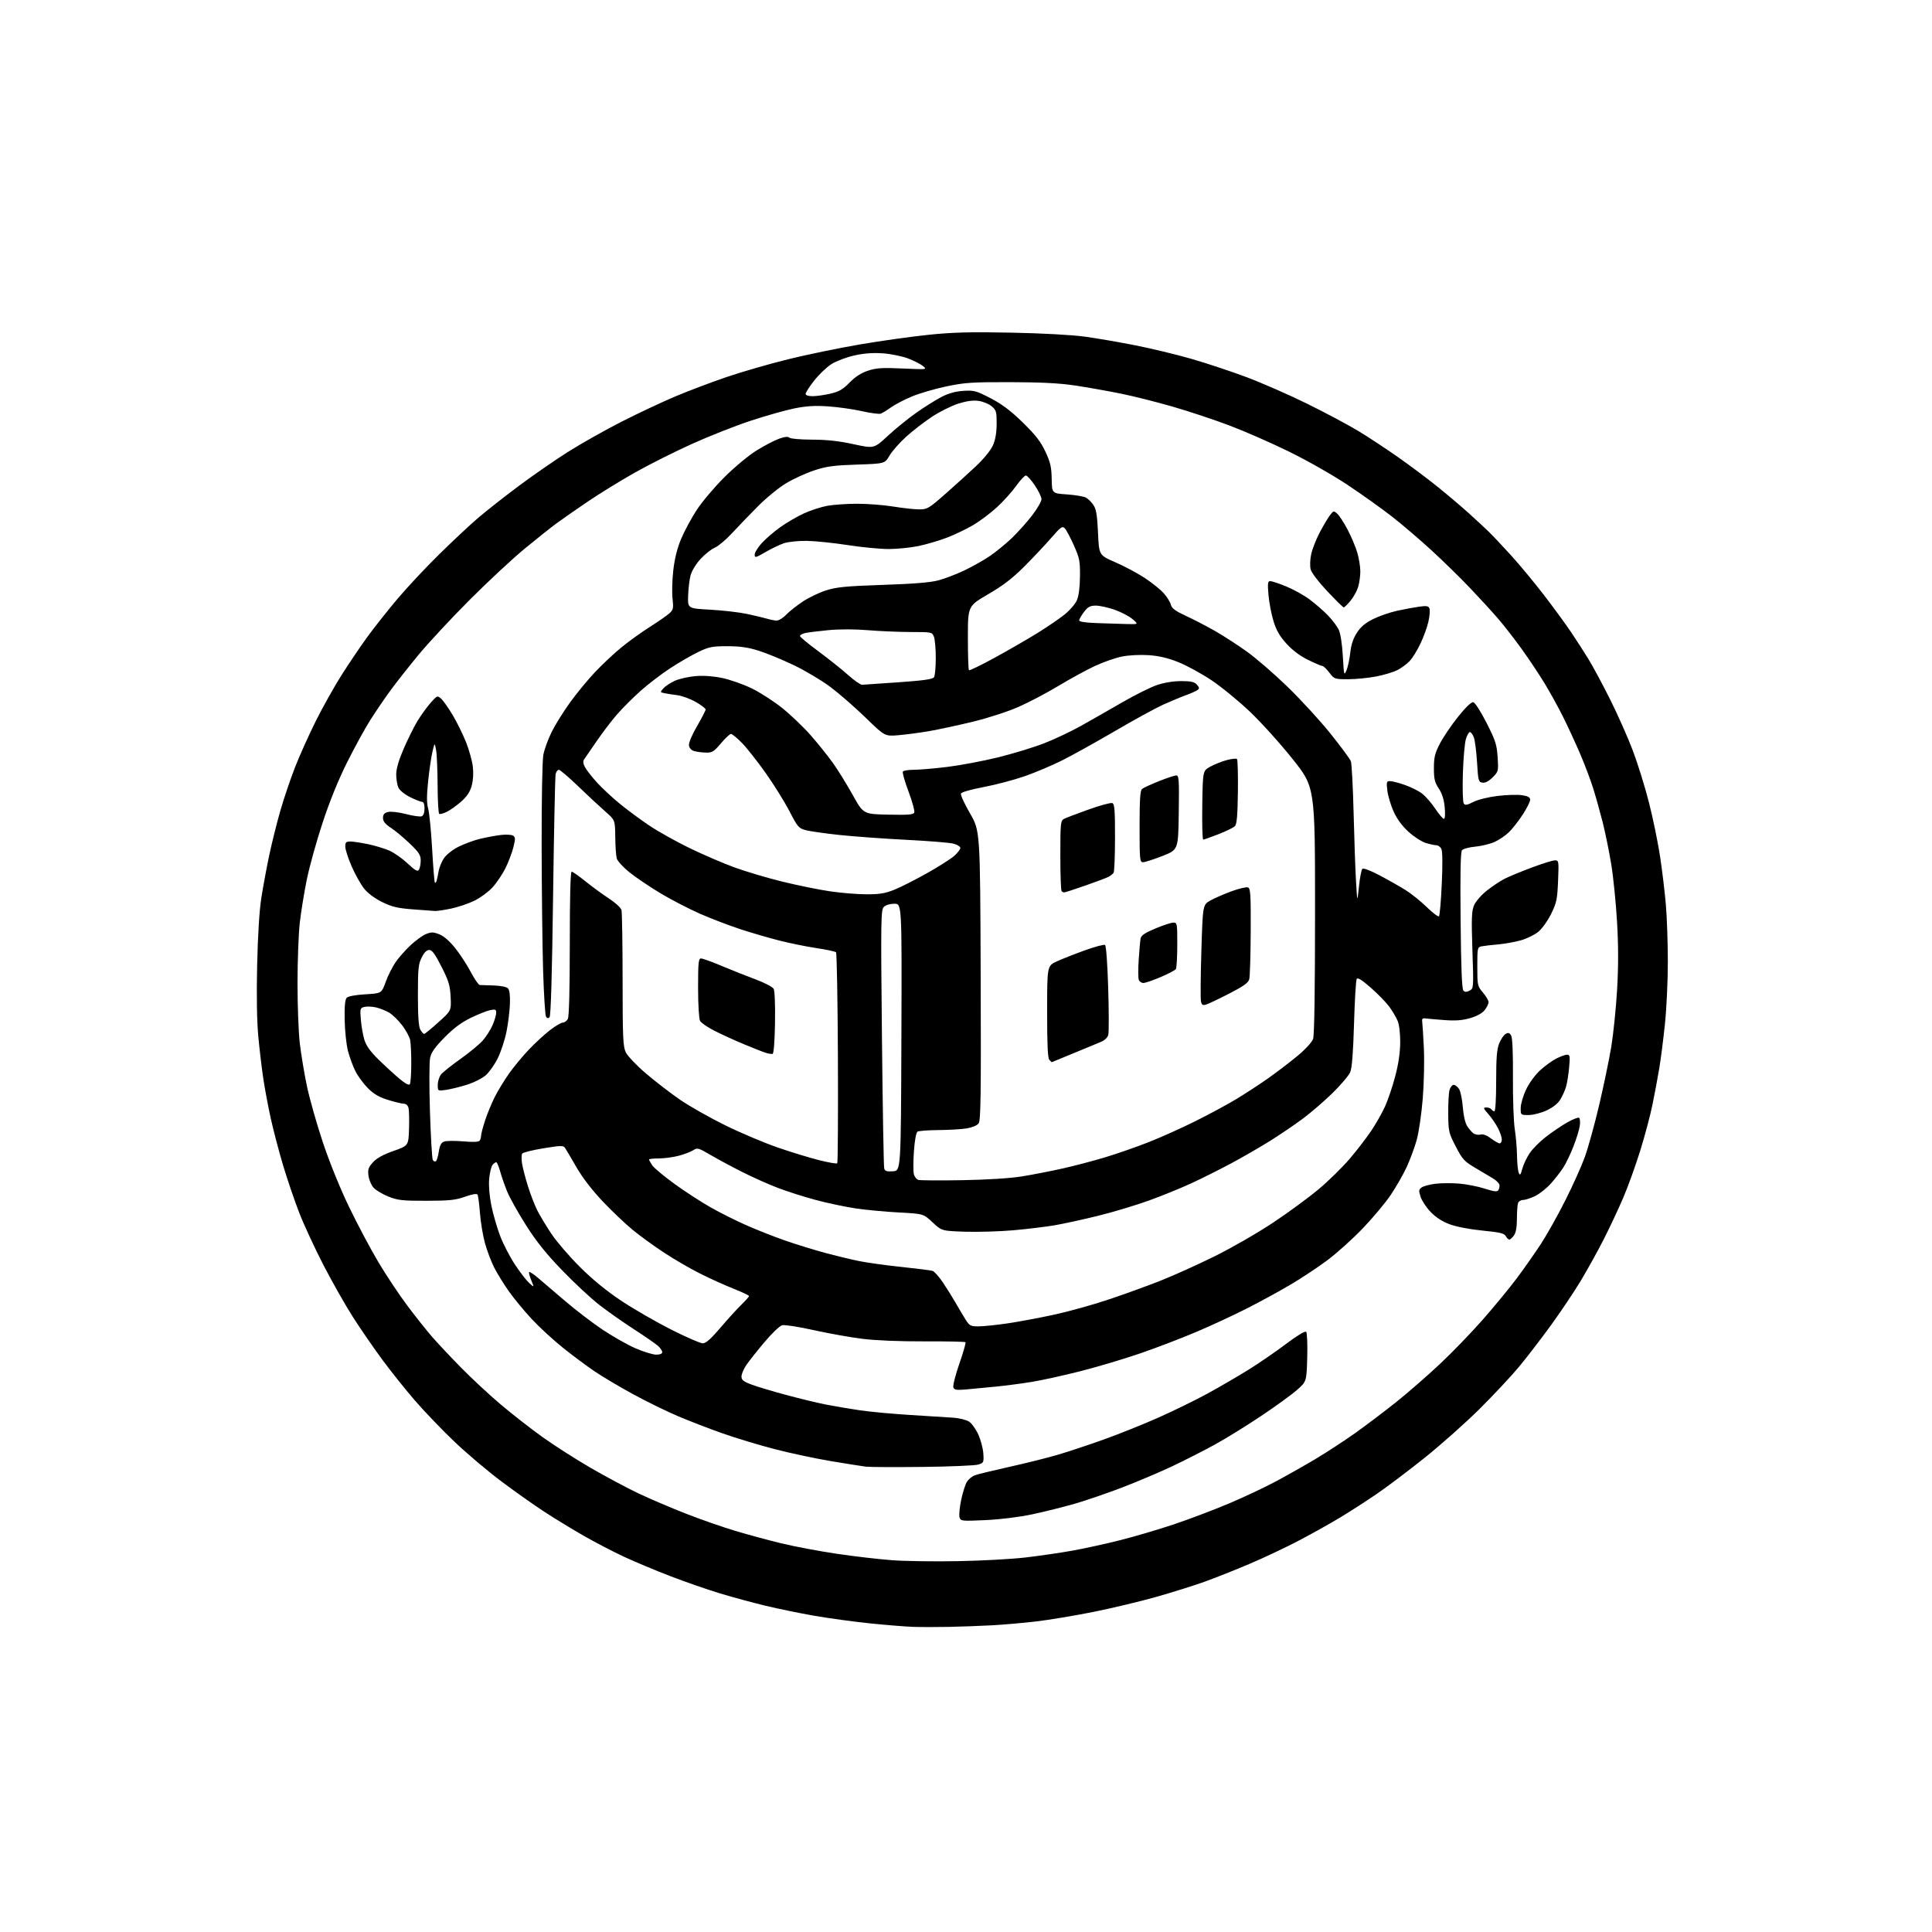 <?xml version="1.0" encoding="UTF-8" standalone="no"?>
<svg 
  version="1.1" 
  xmlns="http://www.w3.org/2000/svg" 
  xmlns:xlink="http://www.w3.org/1999/xlink" 
  xmlns:svg="http://www.w3.org/2000/svg"
  xmlns:rdf="http://www.w3.org/1999/02/22-rdf-syntax-ns#"
  xmlns:cc="http://creativecommons.org/ns#"
  xmlns:dc="http://purl.org/dc/elements/1.1/"
  viewBox="0 0 1024 1024"
  width="1024"
  height="1024"
>
<style>svg {background-color: white; }</style>"
<path stroke="none" fill="black" fill-rule="evenodd" d="M503.00,862.28C496.68,862.41 488.12,862.41 484.00,862.27C479.88,862.13 469.52,861.29 461.00,860.41C452.48,859.53 439.25,857.72 431.62,856.39C423.99,855.06 412.29,852.66 405.62,851.05C398.95,849.45 388.10,846.50 381.50,844.50C374.90,842.50 363.08,838.39 355.24,835.37C347.39,832.36 336.26,827.69 330.50,825.00C324.73,822.31 315.18,817.33 309.26,813.93C303.34,810.54 294.00,804.84 288.50,801.26C283.00,797.68 272.65,790.36 265.50,784.99C258.35,779.61 247.22,770.19 240.77,764.04C234.32,757.90 224.93,748.10 219.89,742.27C214.86,736.44 207.06,726.68 202.57,720.58C198.07,714.49 191.13,704.41 187.14,698.18C183.16,691.96 176.13,679.58 171.52,670.68C166.92,661.78 161.12,649.25 158.62,642.84C156.13,636.43 152.30,625.18 150.10,617.84C147.90,610.50 144.96,599.33 143.56,593.00C142.16,586.67 140.36,577.11 139.56,571.73C138.75,566.36 137.56,556.31 136.91,549.40C136.16,541.39 135.93,527.71 136.29,511.67C136.64,496.00 137.47,482.54 138.49,476.00C139.40,470.23 141.26,460.13 142.64,453.57C144.02,447.00 146.69,436.29 148.57,429.75C150.45,423.21 153.98,412.79 156.40,406.60C158.82,400.40 163.79,389.36 167.43,382.06C171.07,374.77 177.24,363.78 181.13,357.65C185.02,351.52 191.16,342.45 194.76,337.50C198.37,332.55 205.49,323.55 210.59,317.50C215.68,311.45 225.63,300.83 232.68,293.89C239.73,286.96 248.99,278.29 253.25,274.64C257.51,270.98 267.19,263.37 274.75,257.72C282.31,252.08 294.12,243.89 301.00,239.54C307.88,235.18 320.70,227.96 329.50,223.48C338.30,219.01 351.12,212.98 358.00,210.09C364.88,207.19 377.02,202.59 385.00,199.87C392.98,197.15 407.60,192.92 417.50,190.47C427.40,188.02 444.57,184.47 455.66,182.58C466.75,180.68 483.17,178.37 492.16,177.45C505.07,176.12 514.27,175.88 536.00,176.31C552.41,176.63 568.14,177.49 575.00,178.43C581.33,179.30 593.35,181.37 601.73,183.03C610.10,184.68 623.38,187.88 631.23,190.13C639.08,192.38 652.24,196.74 660.48,199.82C668.72,202.90 683.35,209.31 692.98,214.06C702.62,218.82 714.77,225.30 720.00,228.47C725.23,231.64 734.67,237.86 741.00,242.30C747.33,246.73 756.77,253.82 762.00,258.04C767.23,262.26 774.65,268.55 778.50,272.02C782.35,275.50 787.15,279.95 789.17,281.92C791.19,283.89 796.52,289.55 801.02,294.50C805.52,299.45 813.35,308.90 818.41,315.50C823.48,322.10 829.89,330.88 832.67,335.00C835.45,339.12 839.65,345.65 842.01,349.50C844.37,353.35 849.56,363.02 853.54,371.00C857.53,378.98 862.90,391.11 865.48,397.96C868.07,404.81 871.91,417.18 874.01,425.46C876.12,433.73 878.76,446.57 879.88,454.00C881.00,461.43 882.38,472.90 882.94,479.50C883.51,486.10 883.98,499.65 883.99,509.62C884.00,519.59 883.31,534.44 882.46,542.62C881.62,550.80 880.24,561.55 879.40,566.50C878.57,571.45 876.97,580.00 875.84,585.50C874.72,591.00 871.83,601.87 869.42,609.67C867.01,617.46 862.96,628.71 860.42,634.67C857.88,640.62 853.16,650.67 849.93,657.00C846.71,663.33 841.22,673.23 837.74,679.00C834.26,684.77 827.17,695.33 821.99,702.47C816.81,709.60 809.20,719.50 805.07,724.47C800.94,729.43 791.55,739.47 784.20,746.77C776.86,754.06 763.80,765.68 755.17,772.59C746.55,779.49 735.00,788.21 729.50,791.95C724.00,795.69 715.45,801.20 710.50,804.19C705.55,807.19 695.88,812.61 689.00,816.24C682.12,819.87 670.20,825.52 662.50,828.79C654.80,832.07 643.95,836.38 638.39,838.37C632.82,840.37 621.35,843.97 612.89,846.37C604.42,848.77 589.39,852.37 579.48,854.35C569.57,856.34 555.84,858.62 548.98,859.42C542.12,860.22 531.55,861.14 525.50,861.46C519.45,861.78 509.32,862.15 503.00,862.28zM508.00,827.44C520.38,827.21 536.35,826.34 543.50,825.50C550.65,824.67 561.67,823.07 568.00,821.94C574.33,820.82 585.80,818.32 593.50,816.38C601.20,814.45 614.15,810.63 622.28,807.90C630.41,805.16 643.46,800.22 651.28,796.92C659.10,793.61 670.20,788.40 675.94,785.33C681.68,782.27 691.13,776.93 696.94,773.48C702.75,770.03 712.35,763.76 718.28,759.56C724.20,755.35 734.10,747.86 740.28,742.91C746.45,737.97 756.79,728.95 763.25,722.88C769.71,716.82 779.94,706.22 785.98,699.34C792.03,692.46 800.12,682.62 803.96,677.48C807.81,672.34 813.54,664.17 816.71,659.32C819.87,654.47 825.67,644.12 829.61,636.31C833.55,628.51 838.20,618.16 839.96,613.31C841.72,608.47 845.15,596.06 847.58,585.74C850.01,575.42 852.91,561.47 854.02,554.74C855.12,548.01 856.50,534.55 857.08,524.84C857.81,512.49 857.82,501.66 857.08,488.84C856.50,478.75 855.11,464.91 853.99,458.07C852.86,451.23 850.82,441.21 849.45,435.80C848.08,430.39 845.80,422.26 844.38,417.73C842.97,413.20 839.77,404.77 837.28,399.00C834.79,393.23 830.72,384.45 828.24,379.50C825.76,374.55 821.40,366.68 818.55,362.00C815.70,357.32 810.30,349.23 806.54,344.00C802.78,338.77 797.19,331.57 794.11,328.00C791.03,324.43 784.33,317.10 779.21,311.72C774.10,306.34 764.87,297.32 758.71,291.67C752.54,286.02 743.23,278.05 738.00,273.96C732.77,269.86 722.20,262.31 714.50,257.17C706.64,251.93 693.04,244.19 683.50,239.51C674.15,234.92 659.98,228.69 652.00,225.66C644.02,222.62 630.37,218.08 621.66,215.56C612.95,213.04 600.35,209.88 593.66,208.54C586.97,207.20 576.33,205.31 570.00,204.35C561.72,203.10 552.07,202.59 535.50,202.55C515.15,202.51 511.24,202.77 501.52,204.82C495.48,206.09 487.29,208.49 483.32,210.14C479.35,211.79 474.39,214.38 472.30,215.88C470.21,217.39 467.77,218.89 466.88,219.23C465.98,219.57 461.48,218.98 456.88,217.94C452.27,216.89 444.23,215.75 439.00,215.39C431.86,214.91 427.39,215.18 421.00,216.47C416.32,217.42 405.98,220.34 398.00,222.96C390.02,225.58 376.01,231.10 366.87,235.23C357.72,239.35 344.05,246.22 336.50,250.48C328.95,254.74 317.76,261.63 311.64,265.78C305.51,269.93 298.02,275.15 295.00,277.36C291.98,279.58 284.32,285.66 278.00,290.88C271.68,296.09 258.60,308.26 248.95,317.93C239.29,327.59 227.11,340.68 221.89,347.00C216.66,353.32 209.92,361.88 206.91,366.00C203.90,370.12 199.15,377.10 196.35,381.50C193.55,385.90 188.01,395.99 184.04,403.92C179.38,413.22 174.75,424.63 170.98,436.07C167.76,445.82 164.00,459.36 162.62,466.15C161.23,472.94 159.56,483.23 158.90,489.00C158.24,494.77 157.70,509.18 157.69,521.00C157.68,532.83 158.23,547.23 158.90,553.00C159.58,558.77 161.26,568.90 162.64,575.50C164.02,582.10 167.79,595.46 171.03,605.19C174.56,615.80 180.13,629.57 184.95,639.58C189.37,648.76 196.43,662.05 200.63,669.09C204.84,676.14 211.77,686.54 216.03,692.20C220.29,697.87 226.13,705.20 228.99,708.50C231.85,711.80 238.76,719.16 244.35,724.85C249.93,730.54 259.45,739.38 265.50,744.49C271.55,749.60 281.52,757.38 287.66,761.76C293.80,766.15 305.27,773.49 313.16,778.06C321.05,782.63 332.45,788.72 338.50,791.58C344.55,794.44 355.80,799.25 363.50,802.25C371.20,805.26 382.90,809.35 389.50,811.33C396.10,813.31 407.12,816.30 414.00,817.97C420.88,819.65 434.15,822.15 443.50,823.53C452.85,824.92 466.12,826.46 473.00,826.96C479.88,827.46 495.62,827.68 508.00,827.44zM522.36,805.69C509.75,806.27 509.20,806.21 508.58,804.25C508.22,803.12 508.61,798.95 509.44,794.97C510.27,790.98 511.66,786.64 512.53,785.32C513.39,783.99 515.25,782.47 516.65,781.94C518.05,781.41 526.36,779.39 535.11,777.44C543.86,775.50 555.55,772.57 561.08,770.93C566.60,769.29 577.51,765.66 585.31,762.86C593.12,760.07 606.02,754.89 613.99,751.35C621.96,747.81 633.73,742.05 640.14,738.55C646.55,735.04 656.37,729.32 661.96,725.84C667.55,722.35 676.45,716.23 681.74,712.23C687.61,707.81 691.73,705.33 692.29,705.89C692.80,706.40 693.05,712.53 692.86,719.51C692.50,732.21 692.50,732.21 687.50,736.65C684.75,739.09 676.20,745.30 668.50,750.45C660.80,755.61 649.77,762.42 644.00,765.60C638.23,768.77 628.10,773.93 621.50,777.06C614.90,780.18 602.98,785.24 595.00,788.31C587.02,791.37 575.62,795.28 569.66,797.00C563.70,798.72 553.58,801.24 547.16,802.61C540.13,804.10 530.29,805.32 522.36,805.69zM489.00,777.50C474.43,777.66 460.93,777.61 459.00,777.37C457.07,777.13 448.75,775.82 440.50,774.44C432.25,773.06 418.75,770.19 410.50,768.04C402.25,765.90 389.88,762.16 383.00,759.73C376.12,757.31 365.55,753.23 359.50,750.67C353.45,748.11 342.65,742.83 335.51,738.93C328.37,735.04 319.14,729.56 315.01,726.75C310.88,723.95 303.38,718.35 298.33,714.31C293.29,710.27 285.92,703.49 281.94,699.23C277.96,694.98 272.48,688.35 269.76,684.50C267.04,680.65 263.52,674.95 261.93,671.83C260.35,668.71 258.15,662.91 257.05,658.94C255.95,654.97 254.75,647.78 254.39,642.95C254.02,638.12 253.44,633.72 253.10,633.16C252.70,632.52 250.30,632.93 246.49,634.28C241.44,636.08 238.22,636.42 226.00,636.44C213.28,636.46 210.81,636.18 205.91,634.22C202.84,632.99 199.32,630.90 198.08,629.59C196.85,628.27 195.60,625.42 195.31,623.24C194.86,619.89 195.21,618.80 197.64,616.08C199.62,613.87 202.97,612.01 208.50,610.06C216.50,607.24 216.50,607.24 216.79,598.37C216.96,593.49 216.83,588.49 216.53,587.25C216.19,585.92 215.20,585.00 214.09,585.00C213.05,585.00 209.29,584.10 205.72,582.99C200.94,581.52 198.11,579.88 195.03,576.79C192.72,574.48 189.73,570.43 188.39,567.78C187.05,565.13 185.26,560.26 184.41,556.94C183.56,553.63 182.78,546.23 182.68,540.51C182.55,533.12 182.88,529.73 183.80,528.80C184.56,528.03 188.58,527.30 193.66,527.00C202.23,526.50 202.23,526.50 204.40,520.49C205.60,517.18 207.97,512.46 209.66,509.99C211.36,507.52 214.95,503.46 217.63,500.96C220.31,498.47 223.97,495.82 225.77,495.08C228.53,493.95 229.62,493.96 232.75,495.16C235.13,496.06 238.17,498.68 241.18,502.42C243.77,505.64 247.52,511.36 249.50,515.13C251.49,518.91 253.65,522.04 254.30,522.08C254.96,522.12 258.29,522.24 261.70,522.33C265.26,522.43 268.46,523.06 269.20,523.81C270.07,524.68 270.42,527.41 270.27,532.01C270.14,535.81 269.33,542.42 268.47,546.71C267.62,550.99 265.57,557.27 263.94,560.66C262.30,564.05 259.40,568.20 257.50,569.87C255.54,571.58 251.09,573.82 247.27,575.00C243.55,576.16 238.59,577.36 236.25,577.69C232.00,578.27 232.00,578.27 232.03,574.89C232.05,573.02 232.86,570.55 233.84,569.38C234.81,568.22 239.45,564.53 244.14,561.20C248.84,557.86 254.14,553.46 255.94,551.42C257.73,549.38 260.05,545.71 261.10,543.27C262.14,540.83 263.00,537.92 263.00,536.79C263.00,535.03 262.56,534.84 259.84,535.38C258.10,535.73 253.49,537.56 249.59,539.45C244.62,541.85 240.46,544.94 235.68,549.79C230.67,554.86 228.62,557.73 227.98,560.60C227.50,562.77 227.45,575.40 227.88,589.07C228.31,602.59 228.99,614.18 229.40,614.84C229.81,615.50 230.53,615.79 231.01,615.49C231.49,615.20 232.19,612.91 232.57,610.40C233.07,607.05 233.81,605.65 235.37,605.06C236.54,604.62 241.10,604.57 245.50,604.95C250.81,605.41 253.75,605.28 254.23,604.57C254.64,603.98 254.98,602.79 254.98,601.92C254.99,601.04 255.94,597.44 257.09,593.92C258.23,590.39 260.53,584.80 262.19,581.50C263.85,578.20 267.27,572.58 269.80,569.00C272.33,565.42 277.08,559.69 280.36,556.25C283.64,552.81 288.65,548.20 291.50,546.00C294.35,543.80 297.41,542.00 298.31,542.00C299.20,542.00 300.40,541.13 300.96,540.07C301.63,538.83 302.00,524.39 302.00,500.07C302.00,475.48 302.35,462.00 302.99,462.00C303.54,462.00 306.80,464.28 310.24,467.07C313.69,469.86 319.27,473.94 322.65,476.15C326.06,478.36 329.07,481.12 329.39,482.33C329.71,483.52 329.98,500.18 329.99,519.35C330.00,549.84 330.21,554.64 331.67,557.72C332.61,559.69 337.29,564.62 342.26,568.87C347.17,573.07 355.30,579.34 360.34,582.81C365.38,586.28 376.25,592.44 384.50,596.49C392.75,600.54 405.35,605.86 412.50,608.31C419.65,610.76 429.47,613.75 434.33,614.96C439.19,616.18 443.43,616.90 443.76,616.58C444.08,616.25 444.24,591.13 444.11,560.74C443.98,530.36 443.53,505.15 443.11,504.73C442.70,504.30 438.03,503.31 432.74,502.51C427.46,501.72 418.61,499.92 413.09,498.52C407.56,497.12 398.28,494.42 392.46,492.51C386.65,490.61 377.10,486.96 371.25,484.41C365.39,481.86 355.86,476.92 350.05,473.44C344.25,469.95 336.82,464.93 333.54,462.29C330.27,459.64 327.27,456.36 326.89,454.99C326.51,453.62 326.15,448.48 326.10,443.57C326.00,434.64 326.00,434.64 320.77,430.07C317.90,427.56 311.45,421.56 306.46,416.75C301.46,411.94 296.85,408.00 296.21,408.00C295.56,408.00 294.80,409.01 294.50,410.25C294.21,411.49 293.60,440.76 293.14,475.29C292.60,516.61 291.96,538.44 291.27,539.13C290.54,539.86 289.97,539.77 289.39,538.84C288.94,538.10 288.25,527.15 287.86,514.50C287.48,501.85 287.13,472.10 287.08,448.39C287.04,423.89 287.42,403.03 287.98,400.08C288.53,397.23 290.48,391.82 292.34,388.06C294.19,384.30 298.58,377.23 302.10,372.36C305.61,367.49 311.64,360.18 315.49,356.11C319.35,352.05 325.65,346.15 329.50,343.01C333.35,339.86 340.10,335.01 344.50,332.23C348.90,329.44 353.53,326.22 354.80,325.07C356.86,323.19 357.03,322.39 356.46,317.24C356.10,314.08 356.28,307.37 356.85,302.32C357.54,296.22 358.92,290.66 360.96,285.74C362.66,281.67 366.36,274.77 369.19,270.42C372.01,266.06 378.64,258.21 383.91,252.96C389.29,247.60 396.80,241.36 401.03,238.74C405.17,236.17 410.54,233.37 412.96,232.51C415.95,231.46 417.69,231.29 418.38,231.98C418.95,232.55 424.31,233.01 430.45,233.02C438.28,233.04 444.67,233.74 452.37,235.42C463.24,237.80 463.24,237.80 470.56,231.01C474.58,227.28 481.39,221.76 485.69,218.74C489.98,215.72 495.96,211.97 498.96,210.41C502.73,208.45 506.34,207.45 510.60,207.17C516.30,206.81 517.41,207.11 525.08,211.10C531.17,214.27 535.73,217.71 542.14,223.97C548.88,230.57 551.61,234.08 554.08,239.36C556.73,245.02 557.30,247.50 557.42,253.85C557.55,261.50 557.55,261.50 565.53,262.05C569.91,262.35 574.45,263.12 575.61,263.76C576.77,264.40 578.55,266.17 579.57,267.71C581.03,269.89 581.55,273.10 581.97,282.39C582.50,294.27 582.50,294.27 591.25,298.06C596.06,300.14 603.11,303.92 606.91,306.44C610.72,308.97 615.21,312.61 616.90,314.54C618.59,316.46 620.25,319.16 620.60,320.54C621.08,322.47 622.98,323.86 628.81,326.55C632.98,328.47 639.93,332.09 644.27,334.59C648.60,337.09 656.05,341.92 660.82,345.32C665.59,348.72 675.31,357.12 682.41,364.00C689.50,370.87 699.78,382.08 705.23,388.89C710.69,395.70 715.53,402.26 715.98,403.46C716.44,404.66 717.09,416.85 717.43,430.57C717.77,444.28 718.34,460.68 718.71,467.00C719.38,478.50 719.38,478.50 720.26,470.00C720.74,465.32 721.55,461.07 722.06,460.55C722.64,459.96 726.09,461.25 731.25,463.97C735.79,466.37 741.98,469.88 745.00,471.77C748.02,473.65 753.08,477.71 756.22,480.79C759.37,483.87 762.28,486.05 762.69,485.64C763.10,485.23 763.77,477.44 764.18,468.32C764.66,457.71 764.57,451.06 763.93,449.87C763.38,448.84 762.21,448.00 761.33,448.00C760.45,448.00 757.93,447.46 755.73,446.80C753.53,446.14 749.38,443.46 746.52,440.84C743.08,437.70 740.39,434.03 738.61,430.07C737.13,426.76 735.64,421.79 735.32,419.03C734.78,414.48 734.91,414.00 736.70,414.00C737.79,414.00 741.30,414.90 744.50,416.00C747.69,417.10 751.84,419.16 753.70,420.59C755.57,422.01 758.71,425.61 760.69,428.59C762.67,431.56 764.73,434.00 765.28,434.00C765.89,434.00 766.07,431.67 765.73,427.93C765.35,423.76 764.37,420.65 762.59,417.95C760.43,414.70 760.00,412.89 760.00,407.16C760.00,401.40 760.51,399.29 763.16,394.15C764.90,390.78 769.23,384.39 772.77,379.96C776.88,374.83 779.82,372.01 780.86,372.20C781.80,372.37 784.79,377.02 787.89,383.12C792.66,392.51 793.34,394.63 793.77,401.32C794.25,408.75 794.19,408.96 791.13,412.02C789.09,414.07 787.24,415.03 785.76,414.82C783.63,414.52 783.46,413.91 782.86,404.00C782.51,398.23 781.74,392.26 781.14,390.75C780.54,389.24 779.61,388.00 779.07,388.00C778.53,388.00 777.58,389.69 776.95,391.75C776.32,393.81 775.60,402.02 775.35,410.00C775.10,417.99 775.31,425.10 775.81,425.84C776.56,426.93 777.51,426.78 780.91,425.05C783.28,423.83 788.78,422.46 793.68,421.87C798.41,421.29 804.24,421.11 806.64,421.47C809.91,421.96 811.00,422.57 811.00,423.91C811.00,424.89 809.28,428.35 807.18,431.59C805.08,434.84 801.82,439.04 799.94,440.91C798.06,442.79 794.54,445.20 792.12,446.27C789.71,447.34 785.09,448.45 781.87,448.75C778.65,449.04 775.52,449.88 774.90,450.62C774.12,451.56 773.90,462.53 774.15,487.93C774.39,513.14 774.84,524.24 775.64,525.04C776.50,525.90 777.32,525.90 778.94,525.03C781.06,523.90 781.08,523.66 780.41,503.69C779.84,486.67 779.98,482.93 781.28,479.84C782.16,477.75 785.07,474.41 788.09,472.02C790.99,469.73 795.18,466.93 797.41,465.79C799.63,464.66 806.08,461.99 811.74,459.86C817.40,457.74 822.98,456.00 824.14,456.00C826.19,456.00 826.24,456.33 825.81,466.92C825.40,476.70 825.02,478.51 822.13,484.38C820.36,487.98 817.31,492.25 815.35,493.86C813.39,495.47 809.23,497.51 806.10,498.39C802.97,499.27 797.51,500.24 793.96,500.56C790.41,500.87 786.49,501.33 785.25,501.58C783.09,502.02 783.00,502.46 783.00,512.31C783.00,522.24 783.10,522.69 785.96,526.04C787.59,527.94 788.94,530.23 788.96,531.12C788.98,532.00 788.07,533.91 786.93,535.36C785.62,537.02 782.81,538.58 779.24,539.62C775.06,540.83 771.51,541.10 765.55,540.66C761.12,540.33 756.60,539.93 755.50,539.78C754.00,539.57 753.57,540.00 753.80,541.50C753.96,542.60 754.36,548.95 754.68,555.61C755.00,562.28 754.73,574.29 754.08,582.30C753.44,590.32 752.00,600.13 750.90,604.12C749.80,608.10 747.40,614.59 745.59,618.52C743.77,622.46 739.95,629.13 737.10,633.36C734.24,637.59 727.57,645.57 722.26,651.10C716.95,656.63 708.53,664.21 703.55,667.93C698.57,671.65 689.77,677.49 684.00,680.89C678.23,684.30 667.88,689.95 661.00,693.44C654.12,696.94 642.05,702.55 634.17,705.90C626.29,709.25 612.79,714.42 604.17,717.38C595.55,720.33 581.30,724.58 572.50,726.80C563.70,729.03 552.23,731.55 547.00,732.41C541.77,733.27 533.23,734.40 528.00,734.91C522.77,735.43 515.67,736.11 512.21,736.42C506.99,736.88 505.82,736.70 505.30,735.35C504.96,734.45 506.38,728.82 508.47,722.82C510.56,716.83 512.02,711.69 511.73,711.40C511.43,711.10 501.59,710.90 489.85,710.95C476.72,711.00 464.07,710.48 457.00,709.59C450.68,708.80 439.07,706.73 431.21,704.98C423.36,703.23 415.87,702.07 414.58,702.39C413.29,702.71 409.05,706.75 405.17,711.37C401.28,715.98 396.96,721.45 395.55,723.52C394.15,725.59 393.00,728.31 393.00,729.57C393.00,731.42 394.02,732.24 398.35,733.86C401.29,734.96 409.50,737.42 416.60,739.33C423.69,741.24 433.10,743.52 437.50,744.39C441.90,745.26 450.02,746.64 455.55,747.46C461.08,748.28 473.23,749.41 482.55,749.97C491.87,750.54 502.10,751.19 505.29,751.41C508.47,751.63 512.22,752.57 513.63,753.49C515.04,754.42 517.24,757.49 518.53,760.33C519.82,763.18 521.02,767.71 521.19,770.41C521.49,775.09 521.36,775.36 518.50,776.25C516.85,776.77 503.57,777.33 489.00,777.50zM347.75,717.99C349.79,718.00 351.00,717.51 351.00,716.67C351.00,715.95 349.99,714.44 348.75,713.34C347.51,712.23 341.77,708.27 336.00,704.53C330.23,700.80 321.90,694.94 317.50,691.51C313.10,688.08 304.27,679.85 297.87,673.21C289.41,664.44 284.18,657.90 278.70,649.24C274.55,642.70 270.08,634.68 268.76,631.42C267.45,628.16 265.78,623.36 265.06,620.75C264.33,618.14 263.40,616.00 262.99,616.00C262.58,616.00 261.70,616.66 261.03,617.46C260.36,618.27 259.58,621.57 259.28,624.80C258.95,628.45 259.40,633.85 260.45,639.07C261.39,643.69 263.50,650.94 265.13,655.19C266.77,659.44 270.27,666.20 272.91,670.21C275.56,674.22 278.95,678.62 280.46,680.00C283.21,682.50 283.21,682.50 281.59,678.60C280.70,676.45 280.19,674.47 280.46,674.21C280.73,673.94 282.87,675.36 285.22,677.36C287.58,679.36 294.00,684.85 299.50,689.55C305.00,694.26 313.89,701.06 319.25,704.66C324.62,708.26 332.49,712.73 336.75,714.59C341.01,716.45 345.96,717.98 347.75,717.99zM372.48,712.00C374.13,712.00 376.78,709.66 381.81,703.75C385.68,699.21 390.68,693.72 392.92,691.55C395.16,689.37 397.00,687.30 397.00,686.94C397.00,686.58 393.29,684.82 388.75,683.02C384.21,681.23 376.23,677.62 371.00,674.99C365.77,672.36 357.23,667.40 352.00,663.96C346.77,660.53 339.31,655.11 335.41,651.93C331.52,648.74 324.32,641.90 319.41,636.72C313.79,630.78 308.65,624.09 305.50,618.61C302.75,613.83 300.04,609.24 299.48,608.41C298.58,607.08 297.28,607.10 287.98,608.63C282.22,609.57 277.18,610.83 276.78,611.42C276.39,612.02 276.33,614.30 276.66,616.50C277.00,618.70 278.38,624.10 279.75,628.50C281.12,632.90 283.37,638.75 284.76,641.50C286.15,644.25 289.53,649.88 292.29,654.00C295.04,658.12 301.84,666.02 307.40,671.55C314.09,678.21 321.51,684.27 329.36,689.49C335.89,693.83 347.74,700.66 355.70,704.69C363.67,708.71 371.22,712.00 372.48,712.00zM518.63,703.00C521.17,703.00 528.03,702.30 533.87,701.44C539.72,700.58 550.80,698.52 558.50,696.85C566.20,695.19 579.25,691.57 587.50,688.80C595.75,686.04 608.12,681.56 615.00,678.84C621.88,676.12 634.82,670.29 643.76,665.87C652.70,661.46 666.65,653.43 674.76,648.03C682.87,642.64 693.77,634.63 699.00,630.23C704.23,625.84 711.60,618.60 715.39,614.15C719.19,609.70 724.31,603.03 726.79,599.33C729.27,595.64 732.58,589.79 734.14,586.34C735.71,582.89 738.14,575.67 739.54,570.28C741.24,563.81 742.11,557.77 742.14,552.42C742.16,547.47 741.60,543.02 740.71,540.92C739.90,539.04 737.90,535.69 736.27,533.47C734.64,531.25 730.28,526.78 726.58,523.53C721.84,519.37 719.62,517.99 719.08,518.87C718.66,519.55 718.02,530.22 717.66,542.58C717.21,558.06 716.58,566.05 715.64,568.27C714.88,570.05 710.68,575.02 706.29,579.32C701.90,583.62 694.77,589.77 690.44,592.98C686.11,596.20 678.27,601.51 673.01,604.79C667.76,608.07 658.52,613.40 652.48,616.64C646.44,619.87 636.99,624.60 631.47,627.15C625.96,629.70 615.83,633.82 608.97,636.30C602.11,638.78 589.98,642.43 582.00,644.40C574.02,646.37 563.64,648.63 558.92,649.44C554.20,650.24 544.38,651.42 537.10,652.07C529.82,652.71 518.30,653.05 511.51,652.83C499.15,652.41 499.15,652.41 494.29,647.87C489.43,643.32 489.43,643.32 476.35,642.63C469.15,642.25 458.81,641.27 453.38,640.46C447.95,639.64 438.51,637.65 432.42,636.02C426.32,634.39 417.30,631.52 412.36,629.64C407.43,627.76 398.92,623.96 393.45,621.21C387.98,618.45 380.40,614.38 376.62,612.16C370.17,608.38 369.60,608.22 367.43,609.64C366.16,610.47 362.73,611.78 359.81,612.56C356.89,613.34 352.14,613.98 349.25,613.99C346.36,613.99 344.00,614.24 344.00,614.54C344.00,614.83 344.74,616.20 345.64,617.57C346.54,618.95 351.83,623.38 357.39,627.41C362.95,631.45 371.61,637.08 376.63,639.92C381.65,642.77 390.25,647.07 395.74,649.48C401.23,651.90 410.39,655.51 416.11,657.50C421.82,659.49 431.23,662.40 437.00,663.96C442.77,665.52 451.00,667.51 455.27,668.38C459.55,669.25 469.67,670.66 477.77,671.50C485.87,672.35 493.29,673.29 494.26,673.59C495.23,673.89 497.73,676.70 499.82,679.82C501.91,682.94 504.91,687.75 506.48,690.50C508.05,693.25 510.39,697.19 511.68,699.25C513.84,702.70 514.39,703.00 518.63,703.00zM799.98,657.00C799.48,657.00 798.63,656.18 798.09,655.17C797.30,653.69 795.02,653.14 785.76,652.24C779.13,651.59 771.93,650.21 768.45,648.93C764.55,647.48 761.08,645.26 758.36,642.46C756.08,640.11 753.66,636.50 752.98,634.43C751.88,631.12 751.94,630.51 753.48,629.39C754.44,628.69 757.71,627.80 760.76,627.42C763.80,627.04 769.49,627.00 773.40,627.33C777.30,627.66 783.39,628.85 786.92,629.99C792.01,631.62 793.52,631.79 794.17,630.78C794.63,630.07 794.88,628.83 794.74,628.01C794.59,627.20 793.13,625.70 791.49,624.69C789.84,623.68 785.58,621.14 782.00,619.04C776.10,615.58 775.14,614.53 771.59,607.69C767.85,600.48 767.68,599.71 767.59,590.32C767.54,584.92 767.85,579.26 768.27,577.75C768.69,576.24 769.69,575.00 770.50,575.00C771.30,575.00 772.59,576.01 773.36,577.25C774.13,578.49 775.02,582.81 775.33,586.85C775.67,591.26 776.59,595.26 777.63,596.85C778.57,598.31 780.06,600.04 780.92,600.69C781.79,601.35 783.49,601.64 784.69,601.35C786.13,601.00 788.06,601.71 790.29,603.41C792.16,604.83 794.21,606.00 794.84,606.00C795.48,606.00 796.00,605.08 796.00,603.96C796.00,602.84 795.10,600.15 793.99,597.99C792.89,595.83 790.59,592.47 788.89,590.53C786.07,587.32 785.98,587.00 787.84,587.00C788.96,587.00 790.16,587.45 790.50,588.00C790.84,588.55 791.54,589.00 792.06,589.00C792.61,589.00 793.00,582.34 793.00,573.02C793.00,560.62 793.36,556.13 794.62,552.99C795.51,550.76 797.07,548.50 798.08,547.96C799.51,547.19 800.15,547.41 800.98,548.96C801.64,550.19 801.98,558.56 801.89,571.22C801.82,582.37 802.25,594.65 802.86,598.50C803.46,602.35 804.00,608.65 804.05,612.50C804.10,616.35 804.50,620.40 804.94,621.50C805.62,623.20 805.92,622.88 806.87,619.41C807.49,617.15 809.23,613.47 810.75,611.21C812.26,608.96 816.13,605.07 819.35,602.57C822.56,600.08 827.62,596.65 830.59,594.95C833.55,593.25 836.40,592.13 836.92,592.45C837.44,592.77 837.62,594.72 837.31,596.77C837.01,598.82 835.49,603.73 833.94,607.67C832.39,611.62 830.03,616.57 828.68,618.67C827.34,620.78 824.39,624.60 822.11,627.17C819.84,629.73 816.04,632.77 813.67,633.92C811.31,635.06 808.43,636.00 807.29,636.00C806.15,636.00 804.94,636.71 804.61,637.58C804.27,638.45 804.00,642.18 804.00,645.86C804.00,650.30 803.48,653.30 802.44,654.78C801.59,656.00 800.48,657.00 799.98,657.00zM510.00,625.52C523.12,625.30 535.40,624.52 541.50,623.54C547.00,622.66 556.67,620.78 563.00,619.37C569.33,617.96 579.65,615.24 585.93,613.34C592.22,611.44 602.57,607.83 608.93,605.32C615.30,602.82 626.35,597.85 633.50,594.28C640.65,590.72 650.33,585.51 655.00,582.70C659.67,579.89 667.33,574.91 672.00,571.62C676.67,568.33 683.75,562.94 687.72,559.63C691.87,556.17 695.38,552.36 695.97,550.66C696.64,548.75 697.00,524.65 697.00,482.46C697.00,417.22 697.00,417.22 685.12,402.32C678.59,394.12 668.35,382.77 662.37,377.10C656.39,371.43 647.23,363.94 642.00,360.46C636.77,356.98 628.93,352.71 624.57,350.96C619.01,348.74 614.30,347.63 608.86,347.25C604.45,346.95 598.38,347.25 594.80,347.95C591.33,348.62 584.84,350.88 580.36,352.97C575.88,355.06 567.21,359.79 561.09,363.49C554.97,367.18 545.43,372.21 539.89,374.65C534.11,377.19 523.76,380.55 515.65,382.52C507.87,384.41 497.45,386.65 492.50,387.51C487.55,388.36 480.23,389.33 476.24,389.67C468.98,390.29 468.98,390.29 458.74,380.32C453.10,374.84 444.67,367.50 440.00,364.02C435.32,360.53 426.55,355.32 420.50,352.44C414.45,349.55 406.12,346.13 402.00,344.85C396.47,343.12 392.14,342.50 385.50,342.50C377.47,342.50 375.80,342.84 370.00,345.62C366.43,347.34 359.72,351.23 355.10,354.26C350.48,357.30 343.49,362.64 339.57,366.14C335.64,369.64 330.07,375.20 327.18,378.50C324.28,381.80 319.35,388.27 316.21,392.87C313.07,397.48 310.07,401.84 309.55,402.56C308.91,403.43 309.08,404.80 310.05,406.61C310.85,408.12 313.71,411.78 316.41,414.75C319.12,417.71 324.56,422.78 328.52,426.02C332.47,429.25 339.49,434.44 344.11,437.54C348.72,440.65 358.35,446.04 365.50,449.51C372.65,452.98 383.45,457.62 389.50,459.82C395.55,462.02 407.02,465.41 415.00,467.36C422.98,469.31 434.28,471.60 440.13,472.45C445.97,473.30 454.65,474.00 459.40,474.00C466.30,474.00 469.27,473.50 474.16,471.51C477.52,470.15 485.25,466.23 491.33,462.81C497.41,459.40 503.87,455.29 505.69,453.70C507.51,452.10 509.00,450.18 509.00,449.43C509.00,448.69 507.31,447.65 505.25,447.13C503.19,446.61 491.82,445.70 480.00,445.10C468.18,444.50 452.29,443.34 444.70,442.53C437.11,441.72 429.13,440.57 426.98,439.99C423.36,439.02 422.71,438.26 418.43,429.97C415.89,425.04 410.22,415.94 405.84,409.75C401.47,403.56 395.79,396.36 393.23,393.75C390.67,391.14 388.07,389.00 387.44,389.00C386.82,389.00 384.42,391.25 382.10,394.00C378.38,398.40 377.44,398.99 374.19,398.90C372.16,398.85 369.38,398.49 368.00,398.11C366.42,397.67 365.38,396.57 365.17,395.12C364.97,393.73 366.66,389.68 369.42,384.93C371.94,380.59 374.00,376.59 374.00,376.04C374.00,375.49 371.64,373.69 368.75,372.04C365.87,370.40 361.48,368.79 359.00,368.47C356.53,368.15 353.44,367.67 352.14,367.40C349.82,366.91 349.81,366.87 351.64,364.81C352.66,363.65 355.43,361.85 357.78,360.79C360.14,359.74 365.09,358.64 368.78,358.34C373.09,358.00 378.19,358.38 383.00,359.40C387.12,360.28 394.10,362.75 398.50,364.89C402.90,367.04 410.13,371.70 414.58,375.26C419.02,378.82 425.78,385.28 429.60,389.61C433.42,393.95 438.74,400.57 441.42,404.33C444.10,408.09 448.84,415.74 451.95,421.33C457.60,431.50 457.60,431.50 470.82,431.78C481.60,432.01 484.14,431.79 484.59,430.62C484.90,429.82 483.53,424.84 481.54,419.54C479.56,414.25 478.20,409.48 478.53,408.96C478.85,408.43 481.47,408.00 484.34,408.00C487.21,408.00 495.17,407.32 502.03,406.49C508.89,405.66 521.02,403.37 529.00,401.41C536.98,399.44 548.00,396.07 553.50,393.93C559.00,391.78 567.77,387.63 573.00,384.70C578.23,381.77 588.03,376.17 594.80,372.26C601.56,368.35 609.86,364.22 613.24,363.08C617.02,361.80 621.95,361.00 626.04,361.00C631.25,361.00 633.05,361.40 634.37,362.86C635.71,364.33 635.79,364.91 634.78,365.68C634.07,366.22 631.25,367.48 628.50,368.49C625.75,369.49 620.30,371.77 616.40,373.54C612.49,375.30 601.09,381.55 591.06,387.41C581.02,393.28 568.43,400.28 563.06,402.97C557.70,405.66 548.70,409.47 543.06,411.43C537.43,413.39 527.64,415.97 521.31,417.16C514.54,418.44 509.61,419.86 509.31,420.63C509.04,421.34 511.22,426.09 514.16,431.18C519.50,440.43 519.50,440.43 519.78,516.99C520.01,580.38 519.82,593.86 518.70,595.40C517.89,596.51 515.33,597.59 512.42,598.07C509.71,598.52 503.00,598.91 497.50,598.96C492.00,599.00 486.95,599.38 486.29,599.80C485.56,600.27 484.80,604.42 484.40,610.17C484.03,615.44 484.01,620.90 484.36,622.30C484.71,623.71 485.79,625.09 486.75,625.37C487.71,625.66 498.18,625.73 510.00,625.52zM473.33,620.80C477.50,620.50 477.50,620.50 477.76,549.75C478.01,479.00 478.01,479.00 474.08,479.00C471.71,479.00 469.47,479.68 468.45,480.69C466.88,482.26 466.81,487.24 467.45,549.94C467.83,587.10 468.37,618.31 468.65,619.30C469.06,620.74 470.02,621.04 473.33,620.80zM810.25,590.99C806.00,591.00 806.00,591.00 806.00,587.25C806.00,585.19 807.28,580.80 808.85,577.50C810.48,574.06 813.64,569.71 816.25,567.32C818.75,565.02 822.63,562.21 824.86,561.07C827.09,559.93 829.68,559.00 830.61,559.00C832.08,559.00 832.21,559.85 831.68,565.75C831.34,569.46 830.61,574.08 830.04,576.00C829.48,577.92 828.10,580.99 826.99,582.80C825.71,584.89 823.04,587.01 819.73,588.54C816.79,589.91 812.64,590.98 810.25,590.99zM217.23,574.64C217.64,574.01 217.98,569.17 217.98,563.88C217.99,558.58 217.73,552.91 217.40,551.26C217.07,549.62 215.16,546.10 213.15,543.44C211.14,540.79 208.02,537.75 206.21,536.69C204.41,535.64 201.26,534.39 199.21,533.93C197.17,533.47 194.43,533.36 193.12,533.69C190.87,534.25 190.78,534.60 191.25,540.39C191.52,543.75 192.35,548.52 193.09,551.00C194.06,554.23 196.17,557.20 200.55,561.50C203.91,564.80 208.88,569.36 211.58,571.64C214.85,574.39 216.75,575.39 217.23,574.64zM557.45,562.99C557.42,563.00 556.86,562.46 556.20,561.80C555.33,560.93 555.00,553.85 555.00,536.24C555.00,511.89 555.00,511.89 560.25,509.50C563.14,508.19 569.82,505.56 575.10,503.66C580.38,501.75 585.15,500.49 585.70,500.85C586.28,501.23 586.98,510.78 587.37,523.74C587.74,535.97 587.77,547.07 587.43,548.41C587.04,550.00 585.53,551.39 583.16,552.37C581.15,553.21 574.55,555.93 568.50,558.44C562.45,560.94 557.48,562.99 557.45,562.99zM409.50,558.58C408.95,558.71 407.38,558.47 406.00,558.05C404.62,557.63 399.52,555.63 394.66,553.61C389.80,551.59 382.73,548.38 378.95,546.48C375.17,544.57 371.61,542.14 371.04,541.07C370.45,539.97 370.00,532.42 370.00,523.57C370.00,510.17 370.22,508.00 371.55,508.00C372.40,508.00 377.24,509.74 382.30,511.87C387.36,514.00 395.46,517.22 400.29,519.02C405.25,520.87 409.52,523.10 410.07,524.13C410.63,525.18 410.93,532.91 410.77,542.15C410.61,551.88 410.10,558.43 409.50,558.58zM224.80,548.00C225.20,548.00 228.60,545.22 232.36,541.83C239.20,535.66 239.20,535.66 238.84,528.41C238.52,522.20 237.83,519.90 233.98,512.33C230.60,505.66 229.01,503.50 227.50,503.50C226.17,503.50 224.83,504.83 223.50,507.50C221.75,511.00 221.50,513.50 221.50,527.50C221.50,538.70 221.89,544.18 222.79,545.75C223.49,546.99 224.40,548.00 224.80,548.00zM639.28,532.44C637.51,532.98 636.96,532.65 636.54,530.81C636.25,529.54 636.34,517.49 636.75,504.03C637.50,479.56 637.50,479.56 641.50,477.30C643.70,476.06 648.75,473.86 652.71,472.40C656.68,470.95 660.62,470.02 661.46,470.35C662.79,470.86 662.99,474.09 662.90,493.72C662.85,506.25 662.50,517.62 662.13,519.00C661.62,520.92 659.15,522.69 651.48,526.63C645.99,529.45 640.50,532.06 639.28,532.44zM606.00,521.00C605.02,521.00 603.93,520.26 603.58,519.35C603.23,518.45 603.21,513.61 603.54,508.60C603.86,503.60 604.32,498.53 604.56,497.35C604.88,495.76 606.94,494.38 612.43,492.10C616.52,490.39 620.79,489.00 621.93,489.00C623.91,489.00 624.00,489.53 623.98,500.75C623.98,507.21 623.64,513.01 623.23,513.63C622.83,514.25 619.19,516.16 615.15,517.88C611.10,519.60 606.99,521.00 606.00,521.00zM230.50,482.84C229.40,482.77 224.09,482.37 218.70,481.97C210.66,481.35 207.74,480.65 202.50,478.08C198.53,476.12 194.91,473.41 192.93,470.91C191.18,468.70 188.23,463.42 186.38,459.19C184.54,454.96 183.02,450.26 183.01,448.75C183.00,446.41 183.41,446.00 185.75,446.02C187.26,446.03 191.53,446.68 195.23,447.46C198.93,448.24 203.97,449.78 206.44,450.87C208.91,451.96 213.23,455.01 216.03,457.63C220.14,461.47 221.31,462.12 222.05,460.95C222.56,460.15 222.98,457.97 222.98,456.09C223.00,453.23 222.06,451.77 217.18,447.09C213.99,444.02 209.49,440.27 207.18,438.76C204.13,436.76 203.00,435.35 203.00,433.53C203.00,431.66 203.67,430.87 205.67,430.37C207.19,429.99 211.24,430.46 215.14,431.47C218.89,432.44 222.64,432.97 223.48,432.65C224.44,432.28 225.00,430.77 225.00,428.53C225.00,426.30 224.52,425.00 223.70,425.00C222.98,425.00 220.12,423.87 217.35,422.49C214.46,421.04 211.82,418.90 211.15,417.44C210.52,416.05 210.00,412.91 210.00,410.47C210.00,407.52 211.31,402.99 213.91,396.96C216.06,391.98 219.32,385.39 221.16,382.33C223.00,379.27 226.14,374.90 228.14,372.63C231.73,368.56 231.81,368.53 233.84,370.36C234.98,371.39 237.73,375.29 239.95,379.04C242.18,382.79 245.34,389.19 246.97,393.28C248.61,397.36 250.25,403.24 250.61,406.33C251.02,409.86 250.80,413.66 249.99,416.52C249.09,419.75 247.45,422.20 244.36,424.91C241.97,427.02 238.56,429.45 236.79,430.30C235.03,431.16 233.23,431.64 232.79,431.37C232.36,431.10 231.97,424.27 231.94,416.19C231.91,408.11 231.54,399.70 231.13,397.50C230.37,393.50 230.37,393.50 229.19,398.50C228.54,401.25 227.52,408.27 226.92,414.09C226.11,421.86 226.12,425.73 226.94,428.59C227.55,430.74 228.50,440.34 229.04,449.93C229.58,459.52 230.23,467.57 230.49,467.82C230.74,468.08 231.15,467.66 231.40,466.89C231.64,466.13 232.12,463.86 232.45,461.86C232.78,459.86 234.06,456.72 235.30,454.88C236.59,452.97 239.91,450.35 243.03,448.78C246.04,447.26 251.20,445.37 254.50,444.58C257.80,443.79 262.75,442.87 265.50,442.55C268.25,442.23 271.15,442.39 271.96,442.92C273.21,443.74 273.22,444.61 272.07,449.19C271.33,452.11 269.41,457.13 267.81,460.33C266.20,463.54 263.13,468.07 260.98,470.40C258.84,472.73 254.55,475.87 251.46,477.39C248.37,478.90 242.84,480.77 239.17,481.55C235.50,482.33 231.60,482.91 230.50,482.84zM564.07,473.00C563.66,473.00 563.03,472.70 562.67,472.33C562.30,471.97 562.00,463.43 562.00,453.37C562.00,436.44 562.14,434.99 563.89,434.06C564.93,433.50 570.80,431.25 576.93,429.07C583.06,426.88 588.73,425.34 589.54,425.65C590.74,426.12 591.00,429.29 590.98,443.86C590.98,453.56 590.64,462.00 590.23,462.60C589.83,463.21 588.60,464.17 587.50,464.75C586.40,465.33 580.84,467.42 575.15,469.40C569.46,471.38 564.47,473.00 564.07,473.00zM605.81,457.00C604.13,457.00 604.00,455.66 604.00,438.12C604.00,423.96 604.32,418.98 605.29,418.18C605.99,417.59 610.00,415.74 614.20,414.06C618.40,412.38 622.56,411.00 623.44,411.00C624.87,411.00 625.01,413.17 624.77,430.71C624.50,450.42 624.50,450.42 616.06,453.71C611.41,455.52 606.80,457.00 605.81,457.00zM637.73,445.00C637.30,445.00 637.08,436.80 637.23,426.77C637.50,408.54 637.50,408.54 641.50,406.33C643.70,405.12 647.62,403.56 650.22,402.86C652.81,402.17 655.25,401.92 655.63,402.30C656.01,402.68 656.23,410.53 656.11,419.75C655.94,432.38 655.55,436.84 654.51,437.89C653.76,438.66 649.85,440.57 645.82,442.14C641.79,443.71 638.15,444.99 637.73,445.00zM456.92,362.94C457.79,362.90 466.52,362.31 476.33,361.62C489.64,360.68 494.39,360.00 495.07,358.93C495.56,358.14 495.98,353.59 495.98,348.82C495.99,344.04 495.56,338.98 495.02,337.57C494.06,335.02 493.95,335.00 482.77,334.98C476.57,334.97 466.36,334.54 460.08,334.02C452.97,333.43 444.97,333.43 438.86,334.01C433.47,334.53 427.92,335.23 426.53,335.58C425.14,335.93 424.00,336.62 424.00,337.11C424.00,337.60 428.39,341.24 433.75,345.19C439.11,349.15 446.16,354.77 449.42,357.69C452.68,360.61 456.05,362.97 456.92,362.94zM714.53,360.00C707.37,360.00 707.19,359.94 704.57,356.50C703.10,354.57 701.46,353.00 700.93,353.00C700.39,353.00 697.01,351.56 693.40,349.80C689.14,347.73 685.12,344.72 681.94,341.25C678.29,337.25 676.53,334.21 674.99,329.24C673.86,325.59 672.66,319.31 672.32,315.30C671.80,309.12 671.94,308.00 673.25,308.00C674.10,308.00 677.88,309.26 681.66,310.80C685.44,312.33 691.00,315.42 694.02,317.65C697.03,319.88 701.41,323.68 703.75,326.09C706.09,328.50 708.70,331.96 709.56,333.76C710.49,335.73 711.36,341.34 711.73,347.77C712.31,358.00 712.40,358.35 713.69,355.21C714.43,353.40 715.32,349.22 715.67,345.92C716.09,341.87 717.20,338.50 719.10,335.50C721.14,332.29 723.50,330.28 727.70,328.16C730.89,326.56 736.65,324.56 740.50,323.72C744.35,322.88 749.64,321.90 752.26,321.54C756.15,321.00 757.13,321.17 757.65,322.52C758.00,323.43 757.75,326.52 757.11,329.39C756.47,332.26 754.58,337.51 752.90,341.06C751.23,344.60 748.66,348.78 747.18,350.34C745.71,351.90 742.77,354.07 740.66,355.16C738.55,356.24 733.45,357.78 729.32,358.56C725.20,359.35 718.54,360.00 714.53,360.00zM527.31,348.55C534.56,344.58 544.64,338.76 549.69,335.64C554.74,332.51 561.20,328.12 564.03,325.88C566.90,323.61 569.88,320.19 570.76,318.16C571.77,315.80 572.36,311.30 572.41,305.50C572.49,297.35 572.18,295.79 569.15,289.00C567.30,284.88 565.14,280.82 564.34,280.00C563.06,278.68 562.23,279.26 557.26,285.00C554.17,288.57 547.78,295.37 543.07,300.09C536.69,306.49 531.75,310.29 523.75,314.95C513.00,321.22 513.00,321.22 513.00,337.94C513.00,347.14 513.25,354.92 513.56,355.22C513.86,355.53 520.05,352.53 527.31,348.55zM597.00,330.75C603.50,330.92 603.50,330.92 600.27,328.15C598.49,326.63 594.21,324.39 590.77,323.18C587.32,321.97 582.84,320.98 580.80,320.99C577.79,321.00 576.63,321.62 574.55,324.34C573.15,326.18 572.00,328.19 572.00,328.81C572.00,329.53 575.30,330.04 581.25,330.25C586.34,330.44 593.42,330.66 597.00,330.75zM411.56,328.91C412.70,328.96 414.95,327.62 416.56,325.92C418.18,324.23 422.13,321.09 425.35,318.93C428.57,316.78 434.19,314.07 437.85,312.91C443.41,311.15 448.37,310.67 468.00,310.00C484.46,309.45 493.30,308.72 497.50,307.57C500.80,306.67 506.85,304.36 510.94,302.43C515.03,300.50 521.10,297.09 524.44,294.85C527.77,292.60 533.13,288.23 536.35,285.14C539.57,282.04 544.41,276.62 547.10,273.10C549.80,269.58 552.00,265.75 552.00,264.59C552.00,263.42 550.41,260.12 548.47,257.24C546.53,254.36 544.40,252.01 543.72,252.02C543.05,252.03 540.70,254.57 538.50,257.65C536.30,260.73 531.74,265.78 528.37,268.88C525.00,271.97 519.38,276.20 515.87,278.27C512.37,280.34 506.12,283.34 502.00,284.93C497.88,286.52 491.03,288.54 486.79,289.41C482.55,290.29 475.43,291.00 470.97,291.00C466.50,291.00 456.69,290.05 449.17,288.89C441.65,287.72 431.90,286.73 427.50,286.67C423.10,286.62 417.70,287.18 415.50,287.92C413.30,288.66 408.91,290.77 405.75,292.60C400.50,295.65 400.00,295.77 400.00,293.97C400.00,292.89 401.66,290.16 403.70,287.91C405.73,285.66 410.19,281.82 413.60,279.39C417.02,276.95 422.67,273.66 426.18,272.07C429.68,270.48 435.21,268.69 438.46,268.09C441.71,267.49 448.90,267.00 454.43,267.00C459.97,267.01 468.55,267.67 473.50,268.49C478.45,269.30 484.58,269.97 487.11,269.98C491.47,270.00 492.23,269.55 501.10,261.75C506.26,257.21 513.59,250.57 517.38,247.00C521.35,243.26 525.11,238.65 526.23,236.14C527.56,233.18 528.21,229.49 528.24,224.71C528.28,218.29 528.04,217.43 525.66,215.38C524.22,214.14 521.12,212.85 518.77,212.50C515.80,212.07 512.52,212.50 508.00,213.90C504.43,215.02 498.12,218.16 494.00,220.87C489.88,223.59 483.68,228.38 480.24,231.51C476.79,234.63 472.84,239.12 471.46,241.47C468.95,245.75 468.95,245.75 454.23,246.24C442.04,246.64 438.16,247.16 431.72,249.26C427.44,250.66 420.75,253.70 416.84,256.02C412.83,258.41 406.21,263.81 401.62,268.44C397.15,272.95 390.93,279.41 387.80,282.79C384.66,286.17 380.61,289.56 378.80,290.32C376.98,291.08 373.62,293.76 371.31,296.26C368.96,298.82 366.65,302.60 366.03,304.87C365.43,307.10 364.84,311.98 364.72,315.71C364.50,322.50 364.50,322.50 376.50,323.15C383.10,323.51 391.88,324.53 396.00,325.41C400.12,326.29 404.85,327.42 406.50,327.92C408.15,328.42 410.43,328.87 411.56,328.91zM712.18,321.93C711.80,321.89 707.90,318.04 703.50,313.38C698.97,308.58 695.15,303.58 694.69,301.84C694.23,300.07 694.34,296.64 694.96,293.74C695.55,290.98 697.62,285.74 699.54,282.11C701.47,278.47 703.90,274.39 704.94,273.03C706.79,270.63 706.91,270.61 708.84,272.36C709.94,273.35 712.41,277.16 714.32,280.83C716.24,284.50 718.53,289.94 719.40,292.93C720.28,295.92 721.00,300.37 721.00,302.82C721.00,305.26 720.49,308.98 719.86,311.08C719.23,313.17 717.40,316.49 715.79,318.44C714.17,320.40 712.55,321.97 712.18,321.93zM430.75,209.98C432.81,209.98 437.07,209.37 440.20,208.63C444.75,207.56 446.79,206.37 450.28,202.78C453.26,199.71 456.37,197.70 460.02,196.49C464.53,195.00 467.48,194.81 478.45,195.31C491.36,195.90 491.48,195.89 489.21,194.01C487.95,192.97 484.35,191.14 481.21,189.96C478.07,188.78 472.08,187.57 467.90,187.27C462.68,186.90 457.93,187.26 452.78,188.41C448.65,189.32 443.21,191.38 440.70,192.98C438.18,194.57 434.07,198.49 431.56,201.69C429.05,204.88 427.00,208.06 427.00,208.75C427.00,209.53 428.41,209.99 430.75,209.98z" />

</svg>